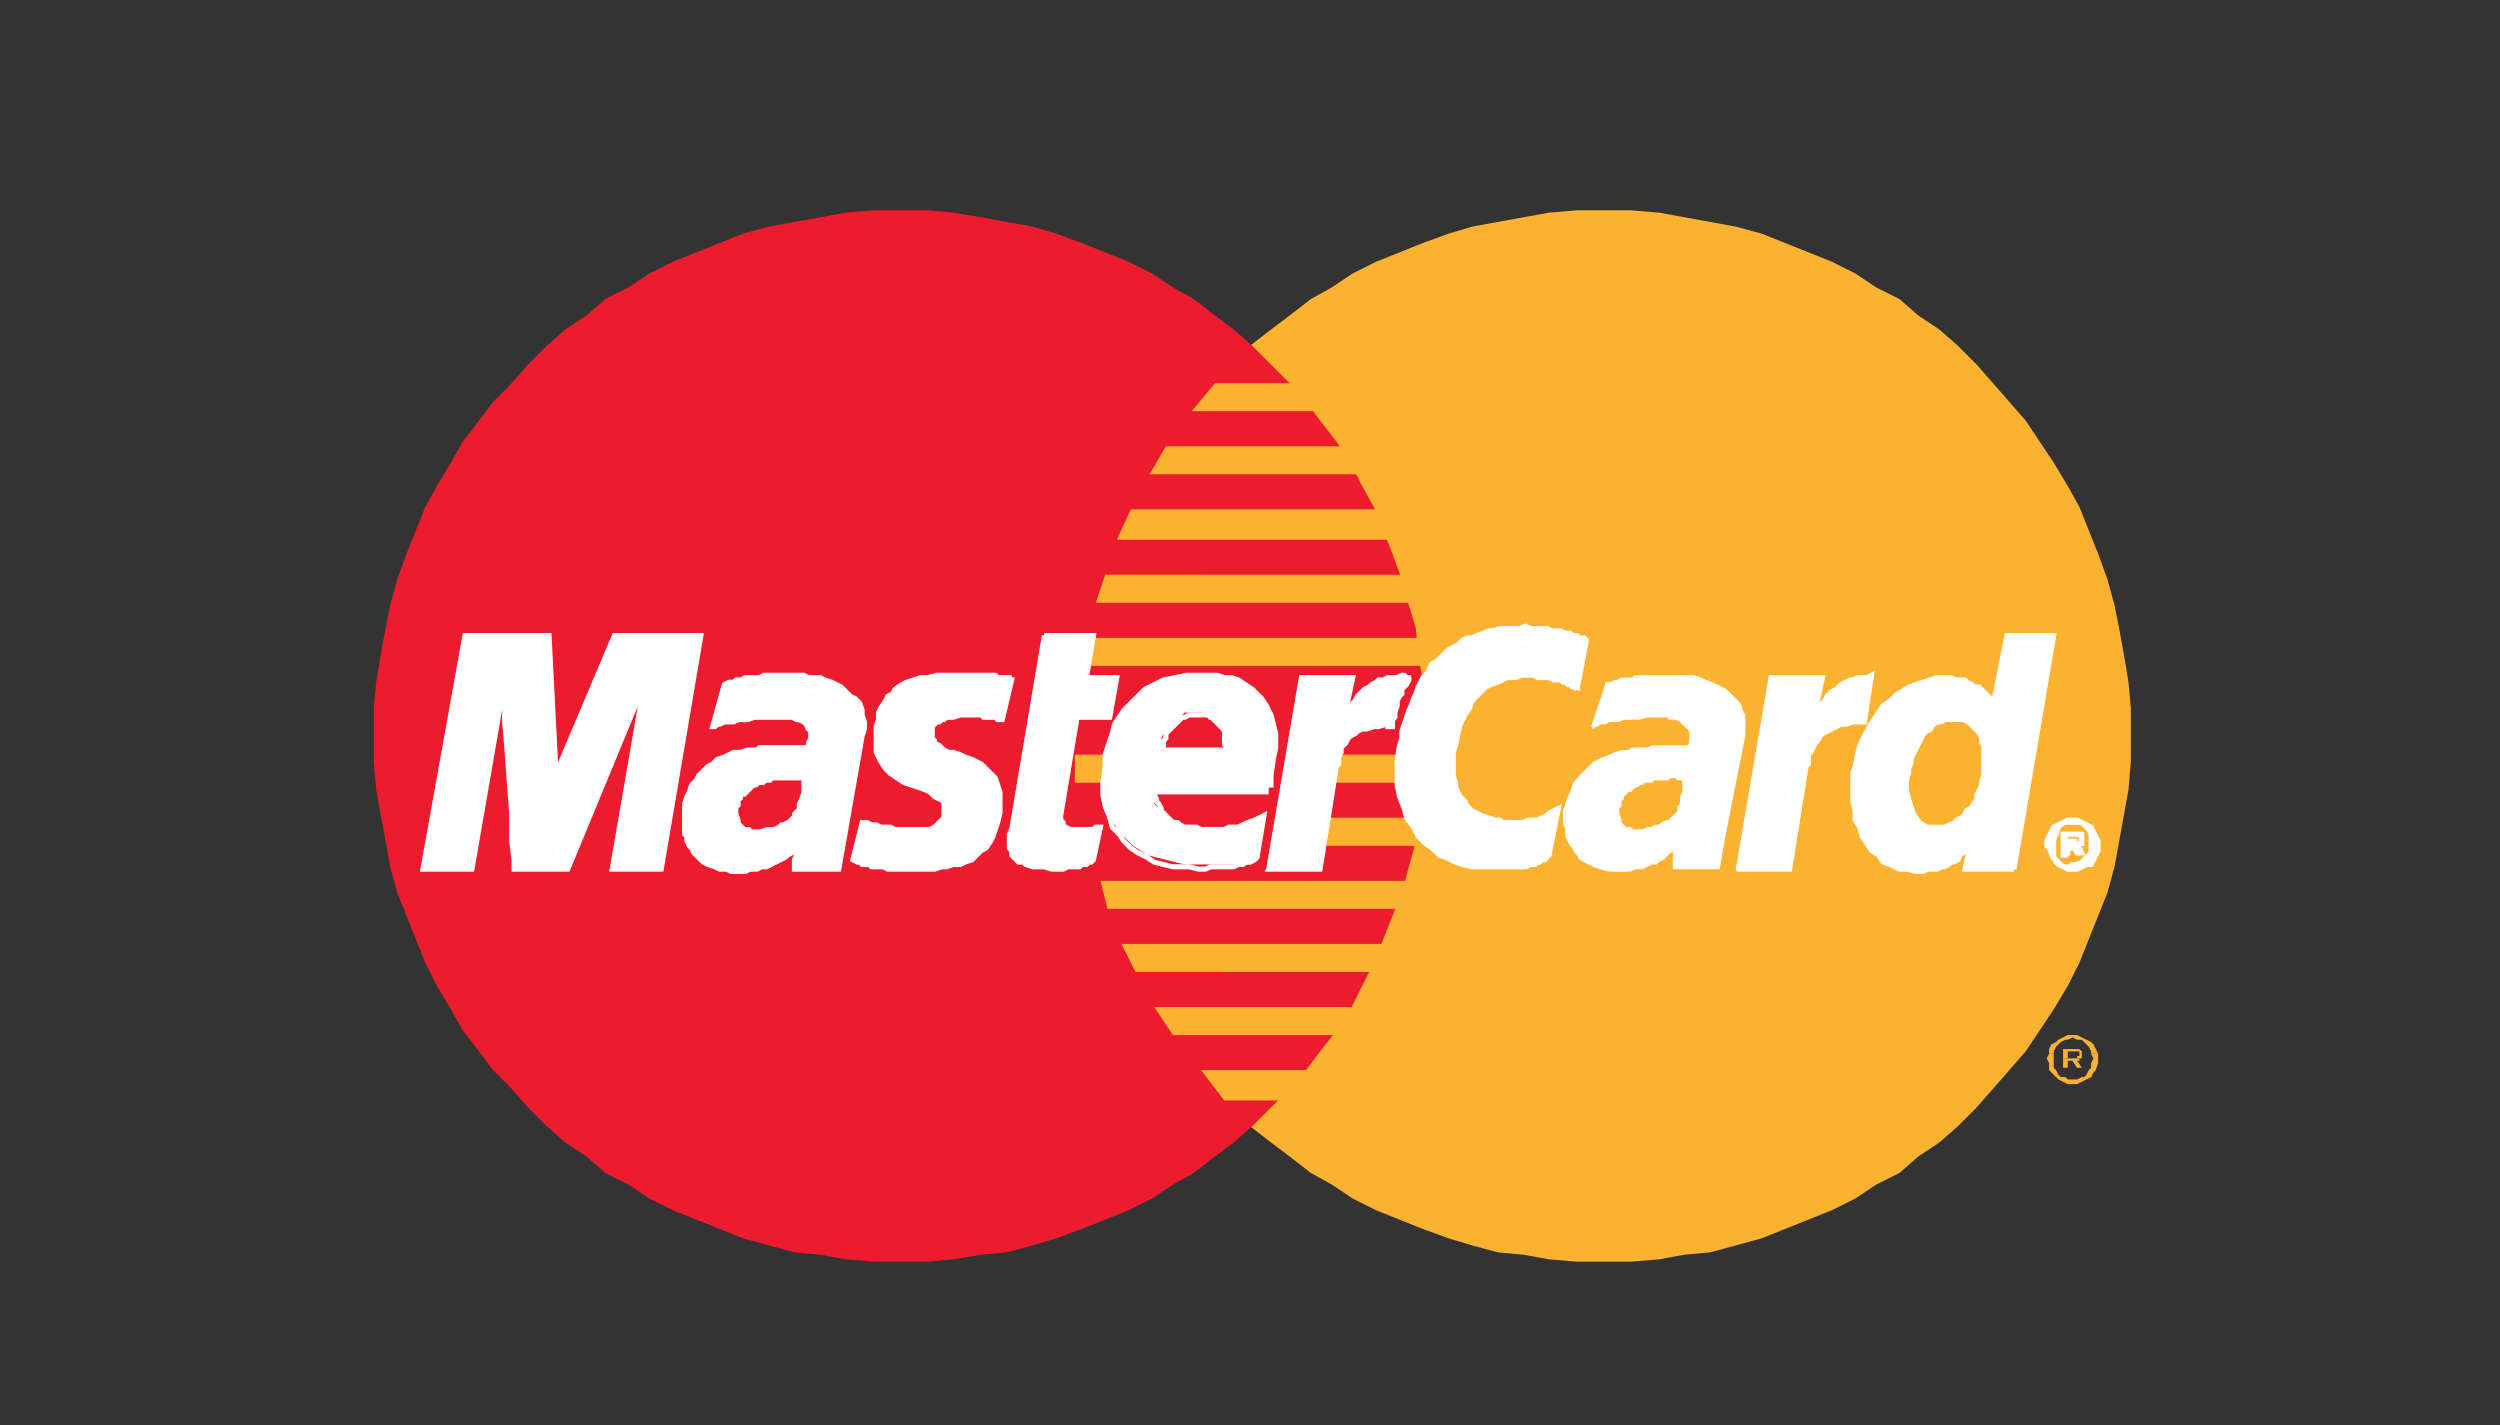 <svg width="107" height="61" fill="none" xmlns="http://www.w3.org/2000/svg"><rect width="100%" height="100%" fill="#333333" stroke="none"/><path fill-rule="evenodd" clip-rule="evenodd" d="M68.7 54h1.1l1.2-.1 1.1-.2 1.1-.1 1.1-.3 1.1-.3 1-.4 1-.4 1-.4 1-.5.9-.6 1-.5.8-.7.9-.6.8-.7.8-.8.7-.8.7-.8.7-.8.6-.9.6-.9.6-1 .5-1 .4-1 .4-1 .4-1 .3-1.1.2-1.1.2-1.1.2-1.1.1-1.2v-2.3l-.1-1.1-.2-1.2-.2-1.1-.2-1-.3-1.1-.4-1.1-.4-1-.4-1-.5-.9-.6-1-.6-.9-.6-.9-.7-.8-.7-.8-.7-.8-.8-.8-.8-.7-.9-.6-.8-.7-1-.5-.9-.6-1-.5-1-.4-1-.4-1-.4-1.1-.3-1.1-.2-1.1-.2-1.1-.2-1.2-.1h-2.3l-1.2.1-1.1.2-1.1.2-1.1.2-1 .3-1.1.4-1 .4-1 .4-1 .5-.9.6-.9.5-.9.7-.8.6-.9.7-.7.8-.8.8-.7.8-.7.8-.6.9-.6.9-.5 1-.5.9-.5 1-.4 1-.3 1.1-.3 1.1-.3 1-.2 1.1-.1 1.2-.1 1.1v2.3l.1 1.2.1 1.1.2 1.1.3 1.1.3 1.1.3 1 .4 1 .5 1 .5 1 .5 1 .6.9.6.9.7.8.7.8.8.8.7.8.9.7.8.6.9.7.9.5.9.6 1 .5 1 .4 1 .4 1.1.4 1 .3 1.1.3 1.1.1 1.1.2 1.2.1h1.2z" fill="#FBB231"/><path fill-rule="evenodd" clip-rule="evenodd" d="M38.5 54h1.2l1.1-.1 1.2-.2 1.1-.1 1.1-.3 1-.3 1.1-.4 1-.4 1-.4 1-.5.9-.6.9-.5.9-.7.8-.6.8-.7.8-.8.8-.8.7-.8.6-.8.7-.9.6-.9.5-1 .5-1 .4-1 .4-1 .4-1 .3-1.1.3-1.1.1-1.1.2-1.1.1-1.2v-2.3l-.1-1.1-.2-1.2-.1-1.1-.3-1-.3-1.1-.4-1.1-.4-1-.4-1-.5-.9-.5-1-.6-.9-.7-.9-.6-.8-.7-.8-.8-.8-.8-.8-.8-.7-.8-.6-.9-.7-.9-.5-.9-.6-1-.5-1-.4-1-.4-1.1-.4-1-.3-1.1-.2-1.1-.2-1.2-.2-1.1-.1h-2.3l-1.2.1-1.1.2-1.1.2-1.1.2-1.1.3-1 .4-1 .4-1 .4-1 .5-.9.6-1 .5-.8.7-.9.6-.8.7-.8.8-.7.8-.8.8-.6.8-.7.9-.5.9-.6 1-.5.9-.4 1-.4 1-.4 1.1-.3 1.1-.2 1-.2 1.1-.2 1.2-.1 1.1v2.3l.1 1.2.2 1.1.2 1.1.2 1.1.3 1.1.4 1 .4 1 .4 1 .5 1 .6 1 .5.9.7.9.6.8.8.8.7.8.8.8.8.7.9.6.8.7 1 .5.9.6 1 .5 1 .4 1 .4 1 .4 1.1.3 1.1.3 1.1.1 1.1.2 1.2.1h1.1z" fill="#EC1C2E"/><path fill-rule="evenodd" clip-rule="evenodd" d="M51 17.6h11.9v-1.2H52l-1 1.2zm-1.8 2.7h13.7v-1.2h-13l-.7 1.2zm-1.4 2.8h15.1v-1.3H48.4l-.6 1.3zm-.9 2.7h16v-1.2H47.3l-.4 1.2zm.5 13.1H63v-1.2H47.1l.3 1.2zm1.2 2.7H63v-1.2H48l.6 1.2zm1.6 2.7H63v-1.2H49.4l.8 1.2zm2.2 2.8H63v-1.3H51.4l1 1.3zm-6-18.6h16.5v-1.2H46.6l-.2 1.2zm10.1 7.7h6.3V35h-6.1l-.2 1.2zm.5-2.7h5.8v-1.2h-5.6l-.2 1.2zm-11-1.2h1.6v1.2H46v-1.2z" fill="#FBB231"/><path fill-rule="evenodd" clip-rule="evenodd" d="M42.9 30.8h-.2l-.1-.1h-.5l-.1-.1H41.1l-.3.1H40.5l-.1.1h-.1l-.1.1h-.1l-.1.1-.1.1v.5l.1.1v.1l.2.1.2.2.2.1h.2l.3.1.2.1.3.1.2.1.2.1.2.2.2.2.2.2.1.3.1.3v.9l-.1.4-.1.3-.1.3-.1.2-.2.3-.2.1-.2.2-.2.2-.3.1-.2.1h-.3l-.3.1h-.2l-.3.1h-2l-.2-.1h-.5l-.1-.1H36.9l-.1-.1h-.1l-.2-.1.4-1.6h.2l.2.1h.2l.2.1h.4l.2.1h1.5l.2-.1.1-.1.1-.1.1-.1.1-.1v-.7l-.2-.1-.2-.1-.2-.2-.2-.1-.3-.1-.3-.1-.3-.1-.3-.2-.3-.2-.2-.2-.2-.3-.2-.4v-1.1l.1-.3v-.3l.1-.2.2-.3.1-.2.2-.1.1-.2.3-.2.2-.1.3-.1.3-.1h.3l.4-.1H42.6l.1.1h.5v.1h.1l-.4 1.7z" fill="#fff"/><path d="M42.9 30.8h-.2l-.1-.1h-.5l-.1-.1H41.1l-.3.1H40.5l-.1.1h-.1l-.1.1h-.1l-.1.1-.1.1v.5l.1.1v.1l.2.1.2.2.2.1h.2l.3.1.2.1.3.1.2.1.2.1.2.2.2.2.2.2.1.3.1.3v.9l-.1.4-.1.3-.1.3-.1.2-.2.3-.2.1-.2.2-.2.2-.3.1-.2.1h-.3l-.3.1h-.2l-.3.1h-2l-.2-.1h-.5l-.1-.1H36.9l-.1-.1h-.1l-.2-.1.4-1.6h.2l.2.1h.2l.2.1h.4l.2.1h1.5l.2-.1.1-.1.1-.1.1-.1.1-.1v-.7l-.2-.1-.2-.1-.2-.2-.2-.1-.3-.1-.3-.1-.3-.1-.3-.2-.3-.2-.2-.2-.2-.3-.2-.4v-1.1l.1-.3v-.3l.1-.2.2-.3.1-.2.2-.1.1-.2.3-.2.2-.1.3-.1.3-.1h.3l.4-.1H42.6l.1.1h.5v.1h.1l-.4 1.7z" stroke="#fff" stroke-width=".216" stroke-miterlimit="2.613"/><path fill-rule="evenodd" clip-rule="evenodd" d="M44.7 27.2h2.1l-.3 1.8h1.3l-.3 1.7h-1.4l-.7 4.2v.2l.1.1v.1l.1.1.2.1h1l.1-.1h.2l-.3 1.4-.1.1h-.1l-.1.1h-.2l-.1.1h-.5l-.2.1H45l-.3-.1h-.5l-.3-.1-.1-.1h-.2l-.1-.1-.1-.1-.1-.1v-.2l-.1-.1v-.6l.1-.2 1.4-8.3z" fill="#fff"/><path d="M44.7 27.2h2.1l-.3 1.8h1.3l-.3 1.7h-1.4l-.7 4.2v.2l.1.1v.1l.1.1.2.1h1l.1-.1h.2l-.3 1.4-.1.1h-.1l-.1.1h-.2l-.1.1h-.5l-.2.1H45l-.3-.1h-.5l-.3-.1-.1-.1h-.2l-.1-.1-.1-.1-.1-.1v-.2l-.1-.1v-.6l.1-.2 1.4-8.3z" stroke="#fff" stroke-width=".216" stroke-miterlimit="2.613"/><path d="M49.4 33.6v.4l.1.2v.1l.1.1.1.2v.1l.1.1.2.2.1.1.1.1h.2l.1.1.2.1h.5l.2.1h1l.2-.1h.4l.2-.1.2-.1.3-.1.2-.1.2-.1-.3 1.8-.1.1-.2.1h-.2l-.1.1H53l-.2.1h-1l-.2.1h-.3l-.4-.1h-.7l-.4-.1-.4-.1-.3-.2-.4-.2-.3-.2-.3-.3-.2-.3-.3-.3-.1-.4-.2-.5-.1-.5v-.5l.1-.7v-.5l.1-.3.1-.3.1-.3.1-.4.2-.3.2-.3.3-.3.3-.3.3-.3.4-.2.4-.2.5-.1.5-.1h1.3l.3.1h.3l.3.1.3.2.3.2.2.2.2.2.2.3.2.4.1.4.1.4v.6l-.1.5-.1.7v.4h-5.6l.4-1.5h3.3v-.6l-.1-.2v-.1l-.1-.1-.1-.1-.1-.1-.1-.1-.1-.1h-.1l-.1-.1h-.8l-.2.1h-.1l-.1.1-.1.1-.1.1-.1.1-.1.1-.1.1-.1.1v.2l-.1.1v.2l-.1.1-.3 1.6z" stroke="#fff" stroke-width=".216" stroke-miterlimit="2.613"/><path fill-rule="evenodd" clip-rule="evenodd" d="M67.5 29.5l-.1-.1h-.1l-.1-.1h-.1l-.1-.1h-.1l-.1-.1H66.5l-.2-.1h-.5l-.1-.1H65.1l-.2.1h-.4l-.2.1-.2.1-.3.1-.2.1-.2.2-.2.2-.2.2-.1.3-.2.3-.2.4-.1.4-.1.5-.1.3v1l.1.3v.2l.1.2.1.2.2.2.1.2.2.2.2.1.2.1.3.1.3.1h.2l.1.1H65.2l.2-.1h.4l.2-.1.2-.1.1-.1.2-.1.2-.1-.4 2-.1.1-.1.1H66l-.1.1h-.1l-.1.1h-.2l-.2.1H63l-.4-.1-.3-.1-.4-.2-.3-.1-.3-.3-.3-.2-.3-.3-.2-.4-.3-.4-.1-.4-.2-.5-.1-.5v-1.1l.1-.6.1-.3v-.3l.1-.3.1-.3.1-.3.1-.2.1-.3.1-.2.1-.3.1-.2.1-.2.2-.2.1-.2.1-.2.2-.1.2-.2.1-.1.2-.2.2-.1.2-.1.2-.2.2-.1h.2l.2-.1.3-.1.2-.1h.2l.3-.1h.8l.3-.1.2.1h.7l.2.1h.4l.2.1h.2l.1.1h.2l.1.1h.2l.1.1-.4 2.1z" fill="#fff"/><path d="M67.5 29.5l-.1-.1h-.1l-.1-.1h-.1l-.1-.1h-.1l-.1-.1H66.5l-.2-.1h-.5l-.1-.1H65.1l-.2.1h-.4l-.2.1-.2.1-.3.1-.2.1-.2.2-.2.2-.2.2-.1.3-.2.3-.2.4-.1.4-.1.5-.1.3v1l.1.3v.2l.1.2.1.2.2.2.1.2.2.2.2.1.2.1.3.1.3.1h.2l.1.1H65.2l.2-.1h.4l.2-.1.2-.1.1-.1.2-.1.2-.1-.4 2-.1.1-.1.1H66l-.1.1h-.1l-.1.1h-.2l-.2.1H63l-.4-.1-.3-.1-.4-.2-.3-.1-.3-.3-.3-.2-.3-.3-.2-.4-.3-.4-.1-.4-.2-.5-.1-.5v-1.1l.1-.6.1-.3v-.3l.1-.3.1-.3.1-.3.1-.2.1-.3.1-.2.1-.3.1-.2.1-.2.2-.2.1-.2.1-.2.2-.1.2-.2.1-.1.2-.2.2-.1.2-.1.2-.2.2-.1h.2l.2-.1.3-.1.2-.1h.2l.3-.1h.8l.3-.1.2.1h.7l.2.1h.4l.2.1h.2l.1.1h.2l.1.1h.2l.1.1-.4 2.1z" stroke="#fff" stroke-width=".216" stroke-miterlimit="2.613"/><path fill-rule="evenodd" clip-rule="evenodd" d="M86.2 37.2h-2.1l.2-.9v-.1l-.1.2-.2.1-.1.1-.1.2-.2.1h-.1l-.1.1-.2.1h-.1l-.2.1h-.4l-.2.1H82l-.4-.1h-.3l-.4-.2-.3-.1-.2-.3-.3-.2-.2-.3-.2-.3-.1-.4-.2-.3v-.4l-.1-.4V33.1l.1-.3.1-.5.1-.4.2-.4.2-.4.2-.3.2-.3.2-.3.3-.2.3-.3.2-.1.3-.2.3-.1.3-.1.3-.1.3-.1h.6l.2.1h.4l.1.1.2.1.1.1h.2l.1.1.1.1.1.1.1.1.1.1v.1l.1.1v.1l.6-3h2l-1.7 10z" fill="#fff"/><path d="M86.2 37.2h-2.1l.2-.9v-.1l-.1.2-.2.1-.1.1-.1.2-.2.1h-.1l-.1.1-.2.1h-.1l-.2.1h-.4l-.2.1H82l-.4-.1h-.3l-.4-.2-.3-.1-.2-.3-.3-.2-.2-.3-.2-.3-.1-.4-.2-.3v-.4l-.1-.4V33.1l.1-.3.1-.5.1-.4.2-.4.2-.4.2-.3.2-.3.2-.3.3-.2.3-.3.2-.1.3-.2.3-.1.3-.1.3-.1.3-.1h.6l.2.1h.4l.1.1.2.1.1.1h.2l.1.1.1.1.1.1.1.1.1.1v.1l.1.1v.1l.6-3h2l-1.7 10z" stroke="#fff" stroke-width=".216" stroke-miterlimit="2.613"/><path fill-rule="evenodd" clip-rule="evenodd" d="M82.8 35.3h.4l.2-.1.2-.1.1-.1.2-.1.1-.1.1-.2.2-.1.1-.2.1-.1V34l.1-.2.1-.2v-.2l.1-.2V31.9l-.1-.1v-.2l-.1-.2-.1-.1-.1-.1-.1-.1-.1-.1-.2-.1h-.7l-.2.1H83l-.2.1-.1.2-.2.1-.1.1-.1.2-.1.2-.1.2-.1.2-.1.2v.2l-.1.2v.2l-.1.3v.4l.1.4.1.3.1.3.2.3.3.2h.3z" fill="#FBB231"/><path fill-rule="evenodd" clip-rule="evenodd" d="M36.2 35.5l-.3 1.7H34v-.4l.1-.2v-.4l-.1.2-.1.1-.2.1-.1.1-.2.1-.2.1-.2.1-.2.1h-.2l-.2.1h-.3l-.2.1H31.3l-.2-.1h-.3l-.2-.1-.3-.1-.2-.1-.1-.1-.2-.2-.1-.1-.1-.2-.1-.1-.1-.2v-.2l-.1-.1v-1.3l.1-.3.1-.2.1-.3.2-.2.1-.2.2-.2.2-.2.2-.1.2-.2.3-.1.2-.1.2-.1h.3l.3-.1h.4l.1-.1h2.1v-.2l.1-.2V31.3l-.1-.1-.1-.2-.1-.1-.2-.1h-.1l-.2-.1h-1.6l-.3.1h-.4l-.2.1H31l-.2.1h-.1l-.1.1h-.1l.5-1.8.2-.1h.2l.1-.1h.2l.2-.1H32.5l.2-.1h1.7l.2.1h.5l.2.1.3.1.2.1.2.1.2.2.2.2.2.1.2.2.1.3v.2l.1.3v.3l-.1.3-.7 4z" fill="#fff"/><path d="M36.2 35.5l-.3 1.7H34v-.4l.1-.2v-.4l-.1.2-.1.1-.2.1-.1.1-.2.1-.2.1-.2.1-.2.1h-.2l-.2.1h-.3l-.2.1H31.3l-.2-.1h-.3l-.2-.1-.3-.1-.2-.1-.1-.1-.2-.2-.1-.1-.1-.2-.1-.1-.1-.2v-.2l-.1-.1v-1.3l.1-.3.1-.2.1-.3.2-.2.1-.2.2-.2.2-.2.2-.1.2-.2.3-.1.2-.1.2-.1h.3l.3-.1h.4l.1-.1h2.1v-.2l.1-.2V31.3l-.1-.1-.1-.2-.1-.1-.2-.1h-.1l-.2-.1h-1.6l-.3.1h-.4l-.2.1H31l-.2.1h-.1l-.1.1h-.1l.5-1.8.2-.1h.2l.1-.1h.2l.2-.1H32.5l.2-.1h1.7l.2.1h.5l.2.1.3.1.2.1.2.1.2.2.2.2.2.1.2.2.1.3v.2l.1.3v.3l-.1.3-.7 4z" stroke="#fff" stroke-width=".216" stroke-miterlimit="2.613"/><path fill-rule="evenodd" clip-rule="evenodd" d="M34.3 33.5v-.1H33.1l-.1.1h-.2l-.1.1h-.2l-.1.1h-.1l-.1.1-.1.1-.1.1-.1.1h-.1v.1l-.1.1v.2l-.1.1v.2l.1.3v.1l.1.1.1.1h.2l.1.1H32.5l.3-.1H33.1l.2-.1.1-.1h.1l.2-.1.1-.1.1-.1v-.1l.1-.1.1-.1v-.2l.1-.2.1-.3v-.4z" fill="#EC1C2E"/><path fill-rule="evenodd" clip-rule="evenodd" d="M20.2 37.2h-2.1l1.8-10h3.6l.3 5.9 2.5-5.9H30l-1.7 10h-2.1l1.3-7.5h-.1l-3.1 7.5H22v-.4l-.1-.8v-1.2l-.1-1.3-.1-1.4-.1-1.2V29.7h-.1l-1.3 7.5z" fill="#fff"/><path d="M20.2 37.2h-2.1l1.8-10h3.6l.3 5.9 2.5-5.9H30l-1.7 10h-2.1l1.3-7.5h-.1l-3.1 7.5H22v-.4l-.1-.8v-1.2l-.1-1.3-.1-1.4-.1-1.2V29.7h-.1l-1.3 7.5z" stroke="#fff" stroke-width=".216" stroke-miterlimit="2.613"/><path fill-rule="evenodd" clip-rule="evenodd" d="M73.9 35.5l-.4 1.7h-1.9v-.4l.1-.2V36.3l-.1.1-.1.1-.2.1-.1.1-.2.1-.2.1-.2.1-.2.1h-.2l-.2.1h-.2l-.2.1H69l-.2-.1h-.3l-.3-.1-.2-.1-.2-.1-.1-.1-.2-.2-.1-.1-.1-.2-.1-.1-.1-.2v-.2l-.1-.1v-1.3l.1-.3.1-.2.1-.3.2-.2.1-.2.2-.2.2-.2.2-.1.2-.2.3-.1.2-.1.2-.1h.3l.2-.1h.4l.1-.1h2.2v-.4l.1-.1-.1-.2v-.1l-.1-.2-.2-.1-.1-.1h-.1l-.2-.1H70l-.2.1h-.5l-.2.1h-.4l-.2.1h-.1l-.1.1h-.1l.5-1.8.2-.1h.2l.1-.1h.2l.2-.1H70.2l.2-.1h1.7l.2.1h.5l.2.1.2.1.3.1.2.1.2.2.2.2.2.1.1.2.1.3.1.2.1.3v.3l-.1.3-.7 4z" fill="#fff"/><path fill-rule="evenodd" clip-rule="evenodd" d="M73.5 37.2h.1l.3-1.7h-.1l-.3 1.6v.1h.1-.1zm-1.9 0h1.9v-.1h-1.9l.1.1h-.1z" fill="#fff"/><path fill-rule="evenodd" clip-rule="evenodd" d="M71.7 36.3l-.1-.1v1h.1v-.9l-.1-.1.1.1z" fill="#fff"/><path fill-rule="evenodd" clip-rule="evenodd" d="M68.8 37.3h1l.2-.1h.3l.2-.1.2-.1h.2l.1-.1.2-.1.2-.2.1-.1.1-.1.1-.1-.1-.1-.1.2-.1.1-.1.1-.2.1-.1.1-.2.1-.2.1h-.2l-.2.1H70l-.2.1h-1v.1zM66.9 35V35.3l.1.2V35.8l.1.2.1.2.1.1.1.2.1.1.1.2.2.1.2.1.2.1.3.1.3.1v-.1l-.3-.1-.2-.1-.2-.1-.2-.1-.2-.1-.1-.1-.2-.2-.1-.1v-.2l-.1-.1-.1-.2V35.5l-.1-.2V35h-.1zm2.7-2.9h-.2l-.3.1-.2.1-.3.1-.2.1-.2.1-.2.2-.2.2-.2.2-.2.2-.1.2-.1.3-.1.2-.1.3-.1.3v.3h.1v-.3l.1-.3v-.3l.1-.2.2-.2.1-.3.2-.2.1-.2.2-.1.2-.2.2-.1.3-.1.2-.1.3-.1.2-.1h.2v-.1z" fill="#fff"/><path fill-rule="evenodd" clip-rule="evenodd" d="M71.2 31.9h-.5l-.2.1h-.7l-.1.1h-.1v.1h.1v-.1H70.4l.1-.1h.7v-.1z" fill="#fff"/><path fill-rule="evenodd" clip-rule="evenodd" d="M72.2 32l.1-.1h-1.1v.1H72.3h-.1z" fill="#fff"/><path fill-rule="evenodd" clip-rule="evenodd" d="M72.3 31.5V31.8l-.1.1v.1h.1v-.1l.1-.1V31.5h-.1zm-.9-.8v.1H71.7l.2.1.1.1.1.1.1.1.1.1v.2h.1v-.2l-.1-.1-.1-.2-.1-.1-.2-.1-.1-.1h-.2l-.2-.1v.1zm-3.3.4l.1.1.1-.1h.1l.1-.1h.2l.2-.1h.4l.2-.1h.7l.3-.1H71.4l-.2-.1h-.7l-.3.1h-.7l-.2.1h-.4l-.2.1h-.2l-.1.1h-.1l-.1.1h-.1z" fill="#fff"/><path fill-rule="evenodd" clip-rule="evenodd" d="M68.7 29.2v.1l-.6 1.8h.1l.6-1.8h-.1v-.1.1-.1z" fill="#fff"/><path fill-rule="evenodd" clip-rule="evenodd" d="M72.1 28.9H70l-.2.1h-.4l-.2.1h-.1l-.2.1h-.2v.1h.2l.2-.1h.1l.2-.1h.2l.2-.1h2.3v-.1zm2.6 2.6V30.6l-.1-.2-.1-.3-.2-.2-.2-.2-.2-.2-.2-.1-.2-.1-.2-.1-.3-.1-.2-.1-.3-.1h-.4v.1h.4l.3.1.2.1.2.1.3.1.2.1.2.1.2.2.1.2.2.2.1.2.1.2V31.5h.1zm-.8 4l.8-4h-.1l-.8 4h.1z" fill="#fff"/><path fill-rule="evenodd" clip-rule="evenodd" d="M72 33.5v-.1h-.2l-.1-.1h-.2l-.1.1h-.6l-.1.1H70.4l-.1.1h-.1l-.1.1H70l-.1.1-.1.1h-.1l-.1.1-.1.1v.1l-.1.1v.2l-.1.1v.2l.1.3v.1l.1.1.1.1h.2l.1.1h.4l.2-.1h.2l.1-.1h.2l.1-.1.2-.1h.1l.1-.1.1-.1.1-.1.1-.1v-.2l.1-.1V34.1l.1-.2v-.4z" fill="#FBB231"/><path fill-rule="evenodd" clip-rule="evenodd" d="M87.6 36.1l.1-.2v-.2l.1-.1.2-.2.1-.1.2-.1.2-.1h.4l.2.1.2.1.2.1.1.2.1.1.1.2v.2h-.3V35.8l-.1-.1-.1-.2-.1-.1-.1-.1H88.4l-.2.1-.1.1-.1.2-.1.1V36.1h-.3z" fill="#fff"/><path fill-rule="evenodd" clip-rule="evenodd" d="M88.3 36.1v-.4h.7l.1.1V36.1h-.4.2V36h.1v-.1l-.1-.1h-.4v.3h-.2zm-.7 0v.1l.1.2v.2l.1.2.2.1.1.1.2.1.2.1h.4l.2-.1.2-.1.2-.1.1-.1.1-.2.1-.2V36.1h-.3l.1.1-.1.1v.2l-.1.2-.1.1-.1.1-.1.1H88.4l-.2-.1-.1-.1-.1-.1-.1-.2v-.4h-.3z" fill="#fff"/><path fill-rule="evenodd" clip-rule="evenodd" d="M88.3 36.1v.5h.2v-.4h.2l.2.4h.2l-.2-.4h.1l.1-.1h-.8z" fill="#fff"/><path d="M87.6 36.2V36l.1-.2.1-.2.1-.2.2-.1.2-.1.2-.1h.4l.2.1.2.1.2.1.1.2.1.2.1.2v.4l-.1.2-.1.2-.1.2h-.2l-.2.1-.2.1h-.4l-.2-.1-.2-.1-.1-.1-.1-.2-.1-.2-.1-.2-.1-.1zm.9.4h-.2v-.9H89.1v.4h-.2l.2.4h-.2l-.2-.4h-.2v.5zm.2-.5h.1V36h-.2v.3h.1v-.2zm0 .9h.2l.2-.1.1-.1.1-.1.1-.1.1-.1v-.8l-.1-.2-.1-.1-.1-.1-.1-.1-.2-.1h-.4l-.2.1-.1.1-.1.1-.1.3-.1.2v.8l.1.1.1.1.1.1.1.1.2.1.2-.2z" stroke="#fff" stroke-width=".216" stroke-miterlimit="2.613"/><path fill-rule="evenodd" clip-rule="evenodd" d="M74.4 37.2h2.2l.7-4.4.1-.1v-.4l.1-.1.1-.2.1-.2.1-.1.1-.2.1-.1.2-.1.2-.1.2-.1.2-.1h.2l.3-.1h.5l.3-2-.2.1h-.4l-.2.1h-.1l-.2.1-.2.1-.1.1-.1.1-.2.1-.1.1-.1.1-.1.2-.1.1-.1.1-.2.2.3-1.4h-2.2l-1.4 8.2z" fill="#fff"/><path d="M74.4 37.2h2.2l.7-4.4.1-.1v-.4l.1-.1.1-.2.1-.2.1-.1.1-.2.1-.1.2-.1.2-.1.2-.1.2-.1h.2l.3-.1h.5l.3-2-.2.1h-.4l-.2.1h-.1l-.2.1-.2.1-.1.1-.1.1-.2.1-.1.1-.1.1-.1.2-.1.1-.1.1-.2.2.3-1.4h-2.2l-1.4 8.2z" stroke="#fff" stroke-width=".216" stroke-miterlimit="2.613"/><path fill-rule="evenodd" clip-rule="evenodd" d="M54.3 37.2h2.2l.7-4.4.1-.1V32.4l.1-.2V32l.1-.1.1-.1.1-.2.1-.1.2-.1.1-.1.2-.1h.2l.3-.1h.2l.3-.1h.1v.1h.2V30.8l.1-.1v-.2l.1-.3V30l.1-.2.1-.1v-.2l.1-.1.1-.1.1-.2V29h.1-.2l-.1-.1H60l-.2.1h-.4l-.2.1H59l-.1.1-.2.1-.1.1-.2.1-.1.1-.1.1-.1.1-.1.2-.1.1-.1.1-.2.2.3-1.4h-2.2l-1.4 8.2z" fill="#fff"/><path d="M54.3 37.2h2.2l.7-4.4.1-.1V32.4l.1-.2V32l.1-.1.1-.1.1-.2.1-.1.2-.1.1-.1.2-.1h.2l.3-.1h.2l.3-.1h.1v.1h.2V30.8l.1-.1v-.2l.1-.3V30l.1-.2.1-.1v-.2l.1-.1.1-.1.1-.2V29h.1-.2l-.1-.1H60l-.2.1h-.4l-.2.1H59l-.1.1-.2.1-.1.1-.2.1-.1.1-.1.1-.1.1-.1.2-.1.1-.1.1-.2.2.3-1.4h-2.2l-1.4 8.2z" stroke="#fff" stroke-width=".216" stroke-miterlimit="2.613"/><path fill-rule="evenodd" clip-rule="evenodd" d="M87.7 45.1v-.2l.1-.2.2-.1.1-.1.2-.1.2-.1h.4l.2.1.2.1.2.1.1.1.1.2.1.2h-.3V45l-.1-.2-.1-.1-.1-.1-.1-.1h-.2l-.2-.1-.2.1h-.1l-.2.1-.1.1-.1.1-.1.2v.1h-.2z" fill="#FBB231"/><path fill-rule="evenodd" clip-rule="evenodd" d="M88.3 45.1v-.2h.7l.1.1v.1H89V45h-.5v.1h-.2zm-.7.2l.1-.2h.2v.2h-.3zm.7 0v-.2h.2v.2h.4v-.1h.1v-.1h.1v.2h-.8zm1.3 0l-.1-.2h.3v.2h-.2zm-2 0l.1.2v.3l.1.1.2.2.1.1.2.1.2.1h.4l.2-.1.2-.1.2-.1.1-.2.1-.1.1-.3v-.2h-.2l-.1.2v.2l-.1.1-.1.2-.1.1h-.1l-.2.1h-.4l-.1-.1h-.2l-.1-.1-.1-.2-.1-.1v-.4h-.3z" fill="#FBB231"/><path fill-rule="evenodd" clip-rule="evenodd" d="M88.3 45.3v.4h.2v-.3h.2l.2.3h.2l-.2-.3h.1v-.1h.1-.8z" fill="#FBB231"/><path fill-rule="evenodd" clip-rule="evenodd" d="M54.6 31.4l-.1-.4-.1-.4-.2-.3-.2-.4-.2-.3-.2-.2-.3-.2-.3-.1-.3-.1h-.3l-.3-.1h-1.2l-.6.1-.5.1-.4.2-.4.2-.3.3-.3.3-.2.3-.2.3-.3.3-.1.3-.1.3-.1.4-.1.3V34l.1.5.1.4.2.4.2.3.3.3.3.3.3.2.3.2.4.1.4.1.4.1.4.1H53.5l.1-.1.1-.1.3-1.9-.1.1-.2.1-.2.1-.2.1-.3.1h-2.4l-.2-.1-.2-.1-.1-.1-.1-.1-.1-.1-.1-.1-.1-.1-.1-.1-.1-.1-.1-.1V34h4.9v-.5l.1-.6.1-.6.1-.9zm-2.1.7h-2.8v-.5l.1-.2.1-.1.1-.1.1-.1.1-.1.1-.1.1-.1.1-.1.1-.1.1-.1H51.5l.1.1.1.1.1.1.1.1.1.1.1.1.1.1.1.1V31.9l.2.2z" fill="#fff"/></svg>